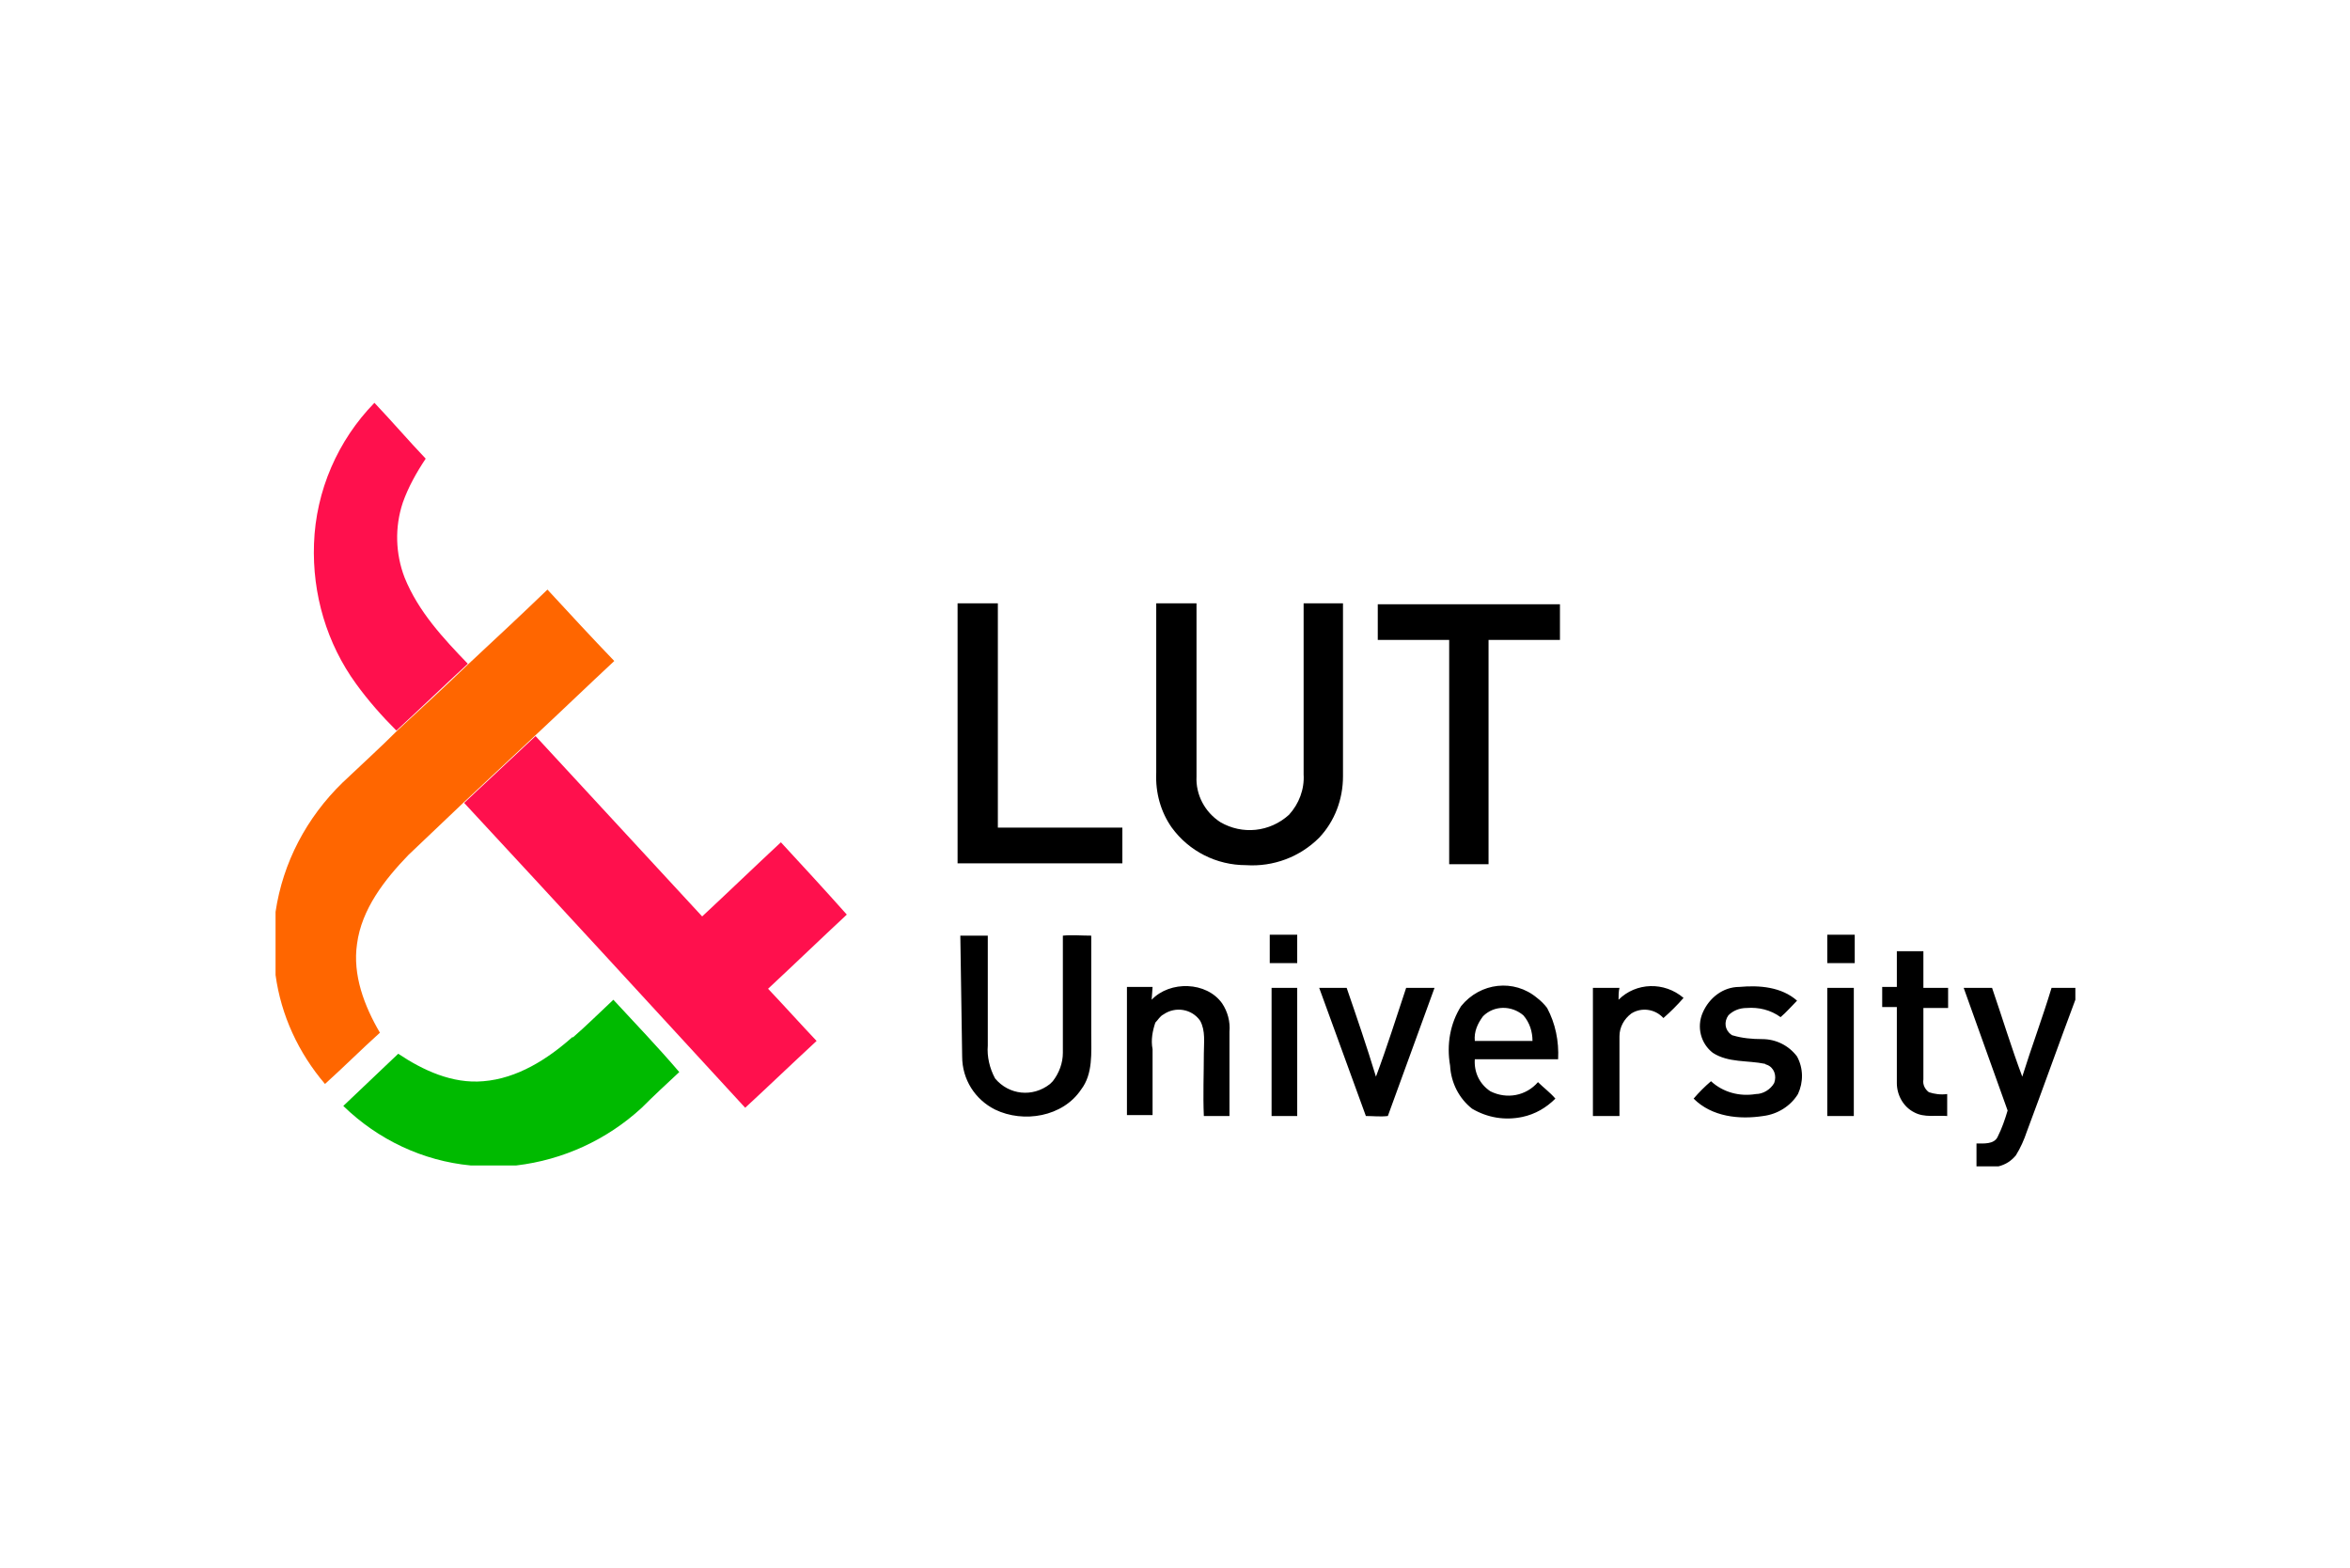 <?xml version="1.0" encoding="utf-8"?>
<!-- Generator: Adobe Illustrator 25.0.1, SVG Export Plug-In . SVG Version: 6.00 Build 0)  -->
<svg version="1.0" id="Layer_1" xmlns="http://www.w3.org/2000/svg" xmlns:xlink="http://www.w3.org/1999/xlink" x="0px" y="0px"
	 viewBox="0 0 256.7 171.3" style="enable-background:new 0 0 256.7 171.3;" xml:space="preserve">
<style type="text/css">
	.st0{fill:#00BA00;}
	.st1{fill:#FF104D;}
	.st2{fill:#FF6600;}
</style>
<path class="st0" d="M62.6,113.3c1.5-1.3,2.9-2.7,4.4-4.1c2.4,2.6,4.9,5.2,7.2,7.9c-1.4,1.3-2.8,2.6-4.1,3.9
	c-3.8,3.5-8.6,5.7-13.7,6.3h-5c-5.2-0.5-10.1-2.8-13.9-6.5c2-1.9,4-3.8,6-5.7c2.7,1.8,5.9,3.3,9.3,3c3.7-0.3,7-2.4,9.7-4.8
	L62.6,113.3z"/>
<path class="st1" d="M34.3,59.4c0.2-5.8,2.6-11.3,6.6-15.4c1.9,2,3.7,4.1,5.6,6.1c-1,1.5-1.9,3.1-2.5,4.8c-0.9,2.7-0.8,5.6,0.2,8.2
	c1.5,3.7,4.2,6.6,6.9,9.4c-2.6,2.4-5.2,4.9-7.8,7.3c-1.6-1.6-3.1-3.3-4.4-5.1C35.7,70.3,34.1,64.9,34.3,59.4 M50.7,87.7l7.8-7.3
	c6.1,6.6,12.2,13.2,18.2,19.7c2.9-2.7,5.7-5.4,8.6-8.1c2.4,2.6,4.8,5.2,7.2,7.9c-2.9,2.7-5.7,5.4-8.6,8.1c1.8,1.9,3.5,3.8,5.3,5.7
	c-2.6,2.4-5.2,4.9-7.8,7.3C71.2,109.9,61,98.8,50.7,87.7z"/>
<path class="st2" d="M51.2,72.5c2.9-2.7,5.8-5.4,8.6-8.1c2.4,2.6,4.8,5.2,7.3,7.8c-2.9,2.7-5.7,5.4-8.6,8.1l-7.8,7.3l-6.1,5.8
	c-2.6,2.7-5.1,5.9-5.6,9.7c-0.5,3.4,0.8,6.8,2.5,9.7c-2,1.8-4,3.8-6,5.6c-2.9-3.4-4.8-7.5-5.4-11.9v-6.9c0.8-5.4,3.4-10.3,7.3-14.1
	c2-1.9,4.1-3.8,6.1-5.8C46,77.4,48.6,75,51.2,72.5L51.2,72.5z"/>
<path d="M104.6,65.9c1.5,0,2.9,0,4.4,0c0,8.2,0,16.3,0,24.5c4.5,0,9.1,0,13.6,0c0,1.3,0,2.6,0,3.9h-18L104.6,65.9 M126.3,84.4
	c0-6.2,0-12.3,0-18.5c1.5,0,2.9,0,4.4,0v18.9c-0.1,2,0.9,3.9,2.6,5c2.4,1.4,5.4,1.1,7.5-0.8c1.1-1.2,1.7-2.8,1.6-4.4
	c0-6.2,0-12.5,0-18.7c1.4,0,2.9,0,4.3,0c0,6.3,0,12.6,0,18.9c0,2.5-0.9,4.9-2.6,6.7c-2.1,2.1-5,3.2-8,3c-3.2,0-6.2-1.5-8.1-4.1
	C126.8,88.7,126.2,86.6,126.3,84.4 M150.5,66h19.9v3.9h-7.8c0,8.2,0,16.3,0,24.5c-1.4,0-2.9,0-4.3,0c0-8.2,0-16.3,0-24.5
	c-2.6,0-5.2,0-7.8,0L150.5,66 M104.9,102.2c1,0,2,0,3,0c0,4,0,8,0,12c-0.1,1.2,0.2,2.5,0.8,3.6c1.5,1.8,4.1,2.1,6,0.6
	c0.1-0.1,0.2-0.2,0.3-0.3c0.7-0.9,1.1-2,1.1-3.1c0-4.3,0-8.5,0-12.8c1-0.1,2,0,3.1,0c0,3.6,0,7.2,0,10.7c0,2.1,0.2,4.4-1.1,6.1
	c-2,3-6.3,3.7-9.4,2.2c-2.2-1.1-3.6-3.3-3.6-5.8L104.9,102.2 M138.7,102.1h3c0,1,0,2,0,3.1h-3V102.1 M199.6,102.1c1,0,2,0,3,0v3.1
	h-3V102.1 M207.2,103.9h2.9v4c0.9,0,1.8,0,2.7,0c0,0.7,0,1.4,0,2.2h-2.7c0,2.6,0,5.2,0,7.8c-0.1,0.6,0.2,1.1,0.6,1.4
	c0.6,0.2,1.3,0.3,2,0.2c0,0.8,0,1.6,0,2.4c-1.2-0.1-2.5,0.2-3.6-0.4c-1.2-0.6-1.9-1.9-1.9-3.2V110h-1.6v-2.2c0.5,0,1.1,0,1.6,0
	L207.2,103.9 M125.8,109.2c2-2.1,6-2,7.7,0.4c0.6,0.9,0.9,2,0.8,3.1c0,3.1,0,6.1,0,9.2c-0.9,0-1.9,0-2.8,0c-0.1-2.3,0-4.6,0-6.8
	c0-1.2,0.2-2.5-0.4-3.6c-0.9-1.3-2.7-1.6-4-0.7c-0.4,0.2-0.6,0.6-0.9,0.9c-0.3,0.9-0.5,1.9-0.3,2.9c0,2.4,0,4.8,0,7.2
	c-0.9,0-1.9,0-2.8,0c0-4.7,0-9.3,0-14h2.8L125.8,109.2 M159.6,109.9c2.1-2.6,5.8-3,8.3-0.9c0.4,0.3,0.8,0.7,1.1,1.1
	c0.9,1.7,1.3,3.6,1.2,5.6h-9.1c-0.1,1.4,0.5,2.7,1.7,3.5c1.8,0.9,3.9,0.5,5.2-1c0.6,0.6,1.3,1.1,1.9,1.8c-1,1-2.2,1.7-3.6,2
	c-1.9,0.4-3.8,0.1-5.5-0.9c-1.4-1.1-2.3-2.8-2.4-4.7C158,114.1,158.4,111.8,159.6,109.9 M162,111c-0.6,0.8-1,1.7-0.9,2.7h6.3
	c0-1-0.3-2-1-2.8C165.1,109.8,163.2,109.8,162,111 M176.8,109.2c1.9-1.9,5-2,7.1-0.2c-0.7,0.8-1.4,1.5-2.2,2.2
	c-0.9-1-2.4-1.2-3.5-0.5c-0.8,0.6-1.3,1.5-1.3,2.5v8.7c-1,0-1.9,0-2.9,0v-14c0.9,0,1.9,0,2.9,0C176.8,108.3,176.8,108.8,176.8,109.2
	 M186,110.6c0.7-1.6,2.2-2.8,4-2.8c2.2-0.2,4.6,0,6.3,1.5c-0.6,0.6-1.2,1.3-1.8,1.8c-1.1-0.8-2.4-1.1-3.7-1c-0.8,0-1.5,0.3-2,0.8
	c-0.5,0.7-0.4,1.6,0.3,2.1c0.1,0.1,0.2,0.1,0.2,0.1c1,0.3,2.1,0.4,3.2,0.4c1.5,0,2.9,0.7,3.8,1.9c0.7,1.3,0.7,2.8,0.1,4.1
	c-0.8,1.3-2.2,2.2-3.8,2.4c-2.6,0.4-5.6,0.1-7.6-1.9c0.6-0.7,1.2-1.3,1.9-1.9c1.3,1.2,3.1,1.7,4.9,1.4c0.8,0,1.6-0.5,2-1.2
	c0.3-0.8,0-1.7-0.8-2c-0.1,0-0.2-0.1-0.2-0.1c-1.9-0.4-4-0.1-5.7-1.2C185.8,114,185.3,112.2,186,110.6 M138.9,121.9
	c0-4.7,0-9.3,0-14c0.9,0,1.9,0,2.8,0c0,4.7,0,9.3,0,14C140.7,121.9,139.8,121.9,138.9,121.9 M144.1,107.9c1,0,2,0,3,0
	c1.1,3.2,2.2,6.4,3.2,9.7c1.2-3.2,2.2-6.4,3.3-9.7c1,0,2,0,3.1,0c-1.7,4.7-3.4,9.3-5.1,14c-0.8,0.1-1.6,0-2.4,0L144.1,107.9
	 M199.6,107.9c0.9,0,1.9,0,2.9,0c0,4.7,0,9.3,0,14c-0.9,0-1.9,0-2.9,0C199.6,117.2,199.6,112.6,199.6,107.9 M214.5,107.9h3.1
	c1.1,3.2,2.1,6.5,3.3,9.7c1-3.2,2.2-6.4,3.2-9.7c0.9,0,1.8,0,2.6,0v1.3c-1.8,4.8-3.5,9.6-5.3,14.4c-0.3,0.9-0.7,1.8-1.2,2.6
	c-0.5,0.6-1.1,1-1.9,1.2h-2.4v-2.5c0.8,0,1.9,0.1,2.3-0.7c0.5-1,0.8-1.9,1.1-2.9C217.7,116.8,216.1,112.4,214.5,107.9"/>
</svg>
